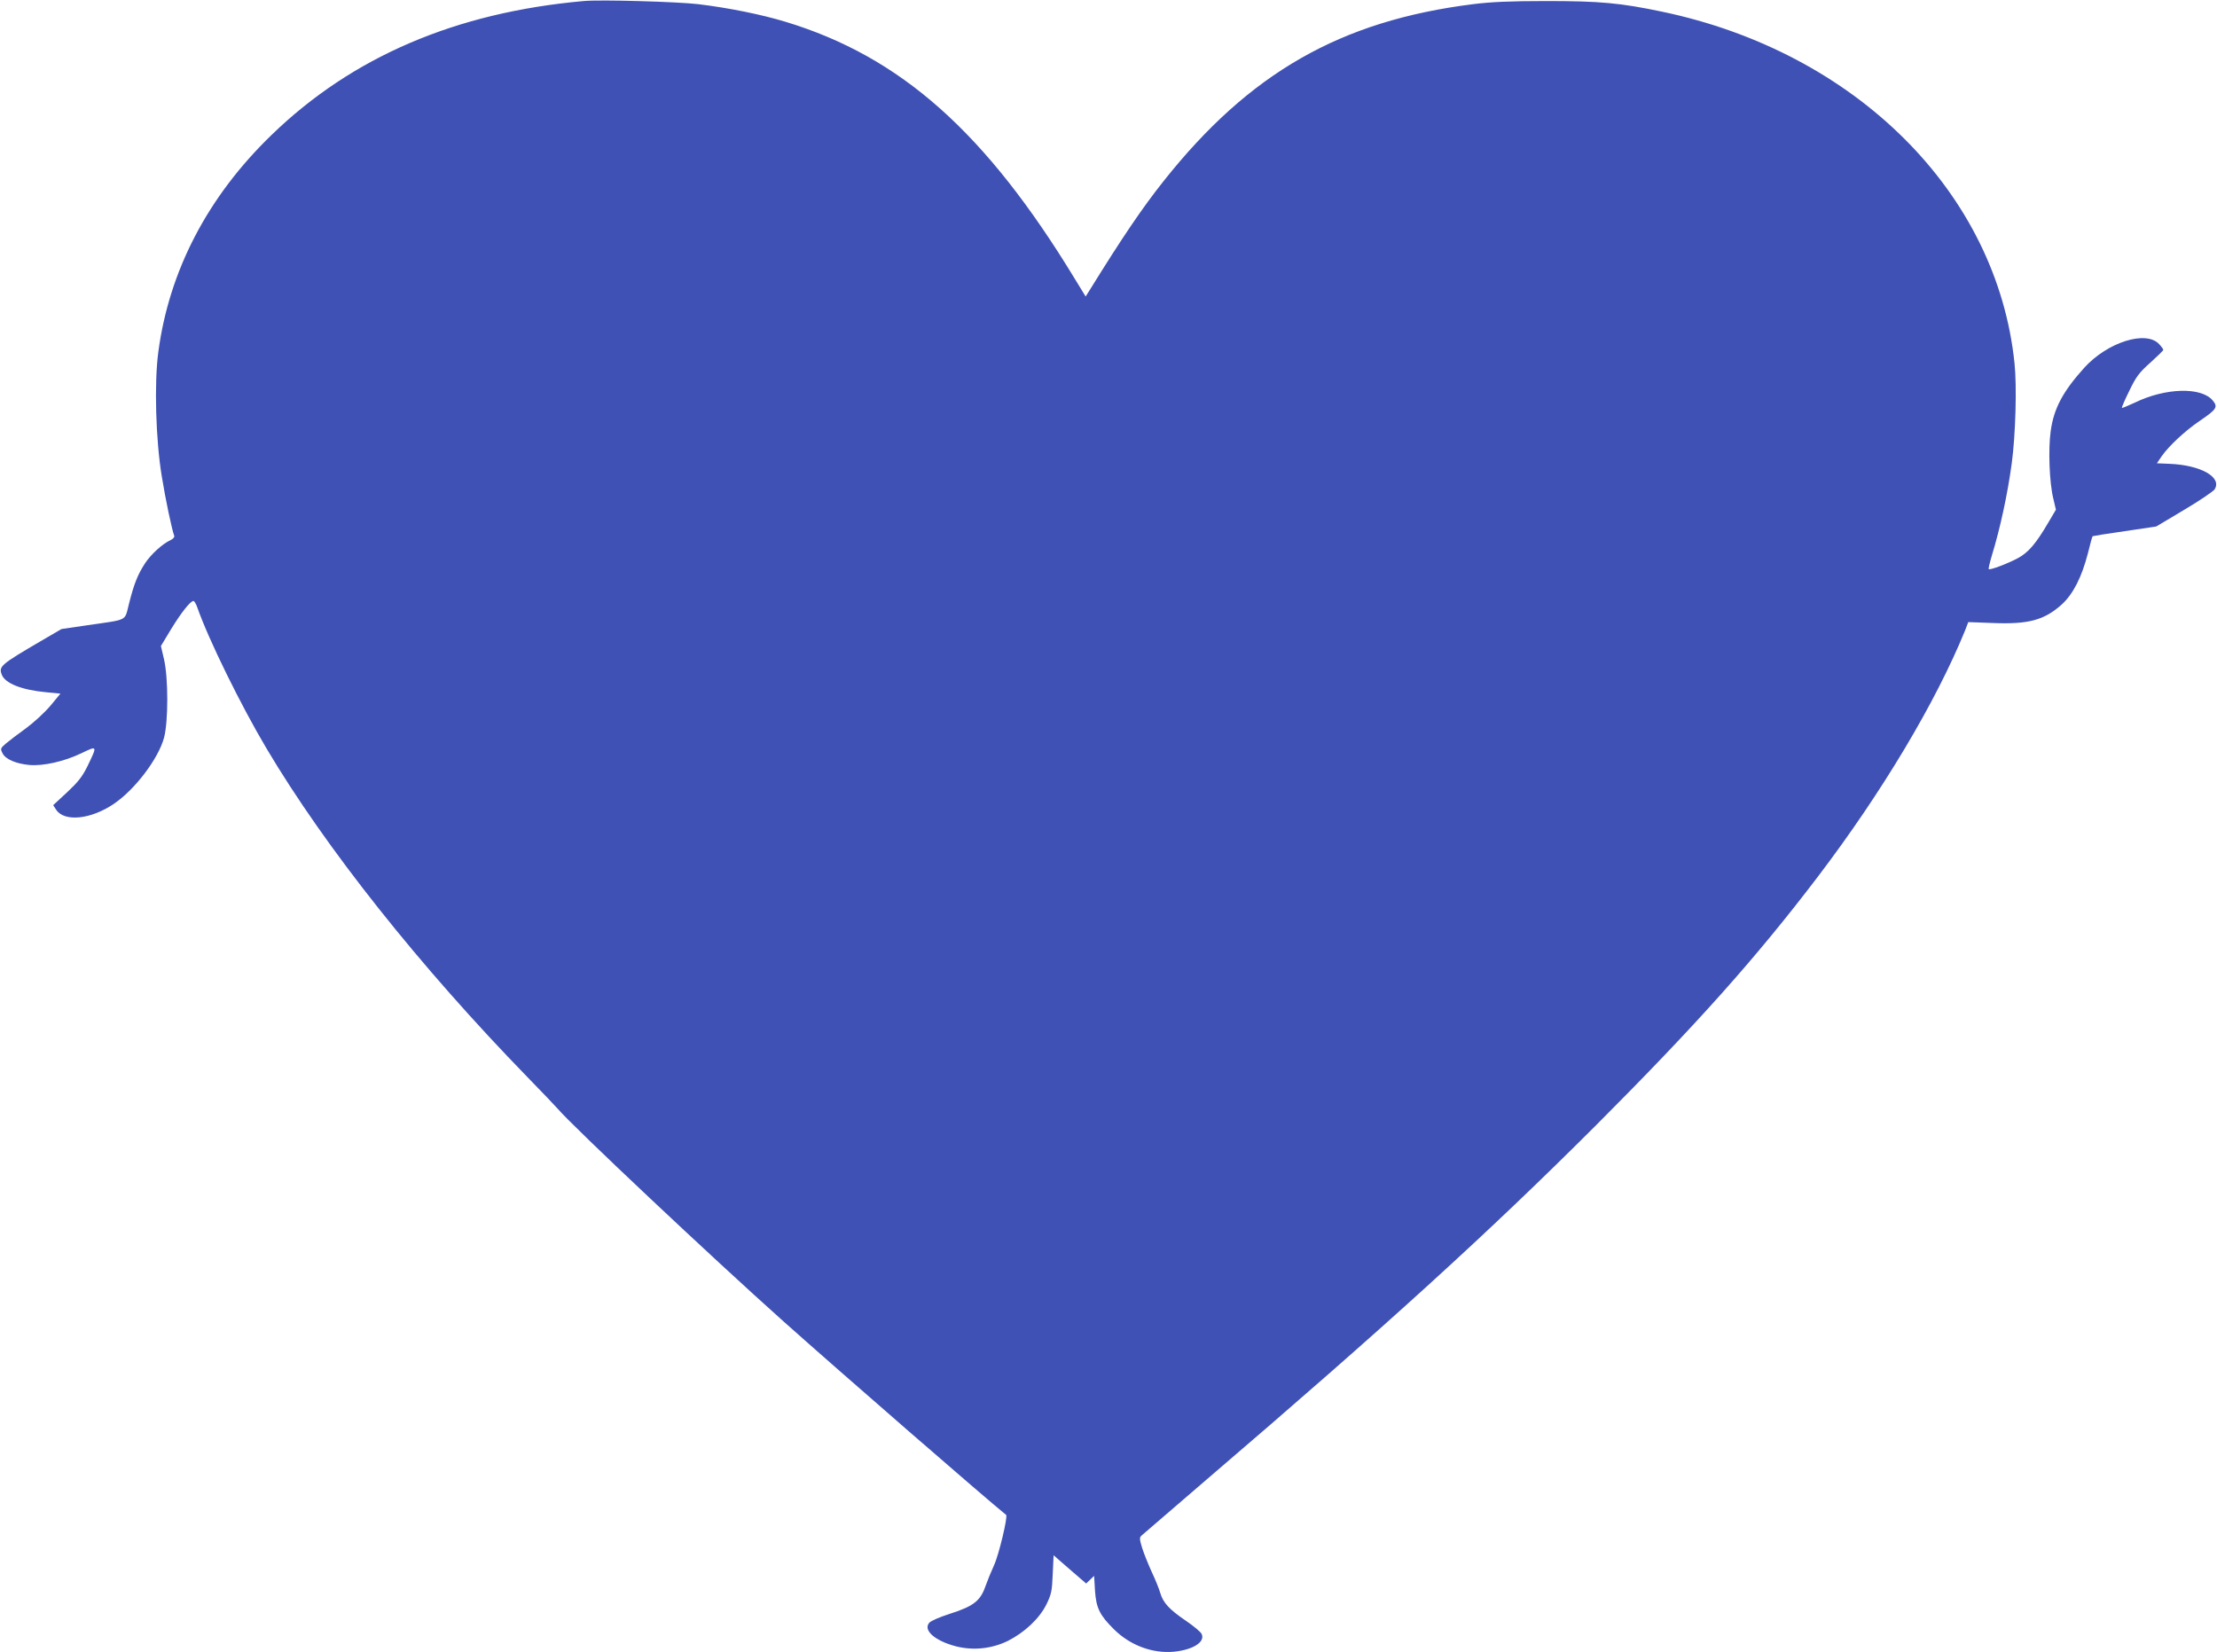 <?xml version="1.0" standalone="no"?>
<!DOCTYPE svg PUBLIC "-//W3C//DTD SVG 20010904//EN"
 "http://www.w3.org/TR/2001/REC-SVG-20010904/DTD/svg10.dtd">
<svg version="1.0" xmlns="http://www.w3.org/2000/svg"
 width="1280pt" height="954pt" viewBox="0 0 1280 954"
 preserveAspectRatio="xMidYMid meet">
<g transform="translate(0,954) scale(0.1,-0.1)"
fill="#3f51b5" stroke="none">
<path d="M3370 9534 c-739 -66 -1337 -322 -1803 -774 -368 -356 -591 -784
-653 -1253 -24 -178 -15 -507 20 -717 22 -137 58 -306 72 -344 3 -7 -7 -18
-22 -25 -46 -21 -112 -81 -147 -134 -42 -65 -63 -117 -92 -232 -27 -104 0 -90
-240 -125 l-150 -22 -120 -70 c-231 -135 -243 -146 -225 -193 19 -51 116 -89
257 -102 l82 -8 -58 -70 c-33 -39 -96 -97 -141 -130 -46 -33 -98 -73 -116 -88
-32 -28 -33 -30 -19 -57 17 -34 78 -60 155 -67 78 -7 200 20 298 67 96 46 96
48 35 -78 -29 -58 -53 -88 -116 -147 l-80 -74 17 -26 c47 -72 200 -57 334 34
122 83 256 260 289 381 25 93 25 346 0 453 l-18 77 58 96 c58 95 112 164 130
164 5 0 15 -17 22 -37 65 -186 253 -568 400 -815 340 -573 886 -1260 1507
-1898 83 -85 162 -168 175 -183 84 -99 882 -851 1304 -1228 334 -298 1167
-1022 1284 -1116 11 -8 -42 -231 -70 -291 -17 -37 -37 -87 -46 -112 -32 -94
-68 -123 -215 -170 -53 -17 -103 -39 -112 -49 -39 -43 31 -105 154 -137 100
-25 205 -14 298 31 97 49 183 129 224 212 28 58 32 76 36 174 l5 109 94 -82
94 -81 23 22 23 22 5 -85 c7 -101 27 -142 110 -224 93 -92 221 -140 345 -129
111 11 182 56 161 102 -5 12 -46 46 -90 76 -96 65 -133 105 -149 161 -7 24
-29 79 -50 123 -20 44 -45 106 -55 138 -15 50 -16 59 -3 71 8 7 176 152 374
322 1042 892 1629 1427 2246 2043 585 586 927 969 1286 1441 370 487 680 1006
849 1421 l18 47 137 -5 c211 -9 302 16 404 108 65 60 114 157 149 292 13 54
26 100 28 101 1 1 85 15 185 29 l182 27 161 96 c88 52 167 106 176 118 45 70
-79 141 -262 148 l-71 3 27 40 c42 60 135 147 219 204 100 68 108 81 76 119
-66 79 -274 73 -450 -13 -39 -18 -72 -32 -74 -30 -2 2 17 47 43 99 39 81 56
104 121 162 41 37 75 70 75 74 0 4 -11 19 -24 33 -76 82 -299 11 -433 -137
-123 -137 -175 -234 -193 -364 -15 -104 -8 -299 15 -391 l15 -64 -45 -76 c-71
-121 -114 -171 -175 -204 -60 -32 -161 -70 -168 -63 -2 3 6 38 18 78 49 160
91 356 115 533 22 163 30 445 16 577 -101 984 -916 1797 -2037 2031 -238 50
-358 61 -664 61 -211 0 -321 -5 -425 -18 -766 -96 -1292 -397 -1788 -1023
-123 -155 -238 -325 -425 -627 l-24 -38 -60 98 c-516 850 -1007 1286 -1672
1488 -138 42 -330 81 -505 102 -119 14 -564 27 -661 18z"/>
</g>
</svg>
